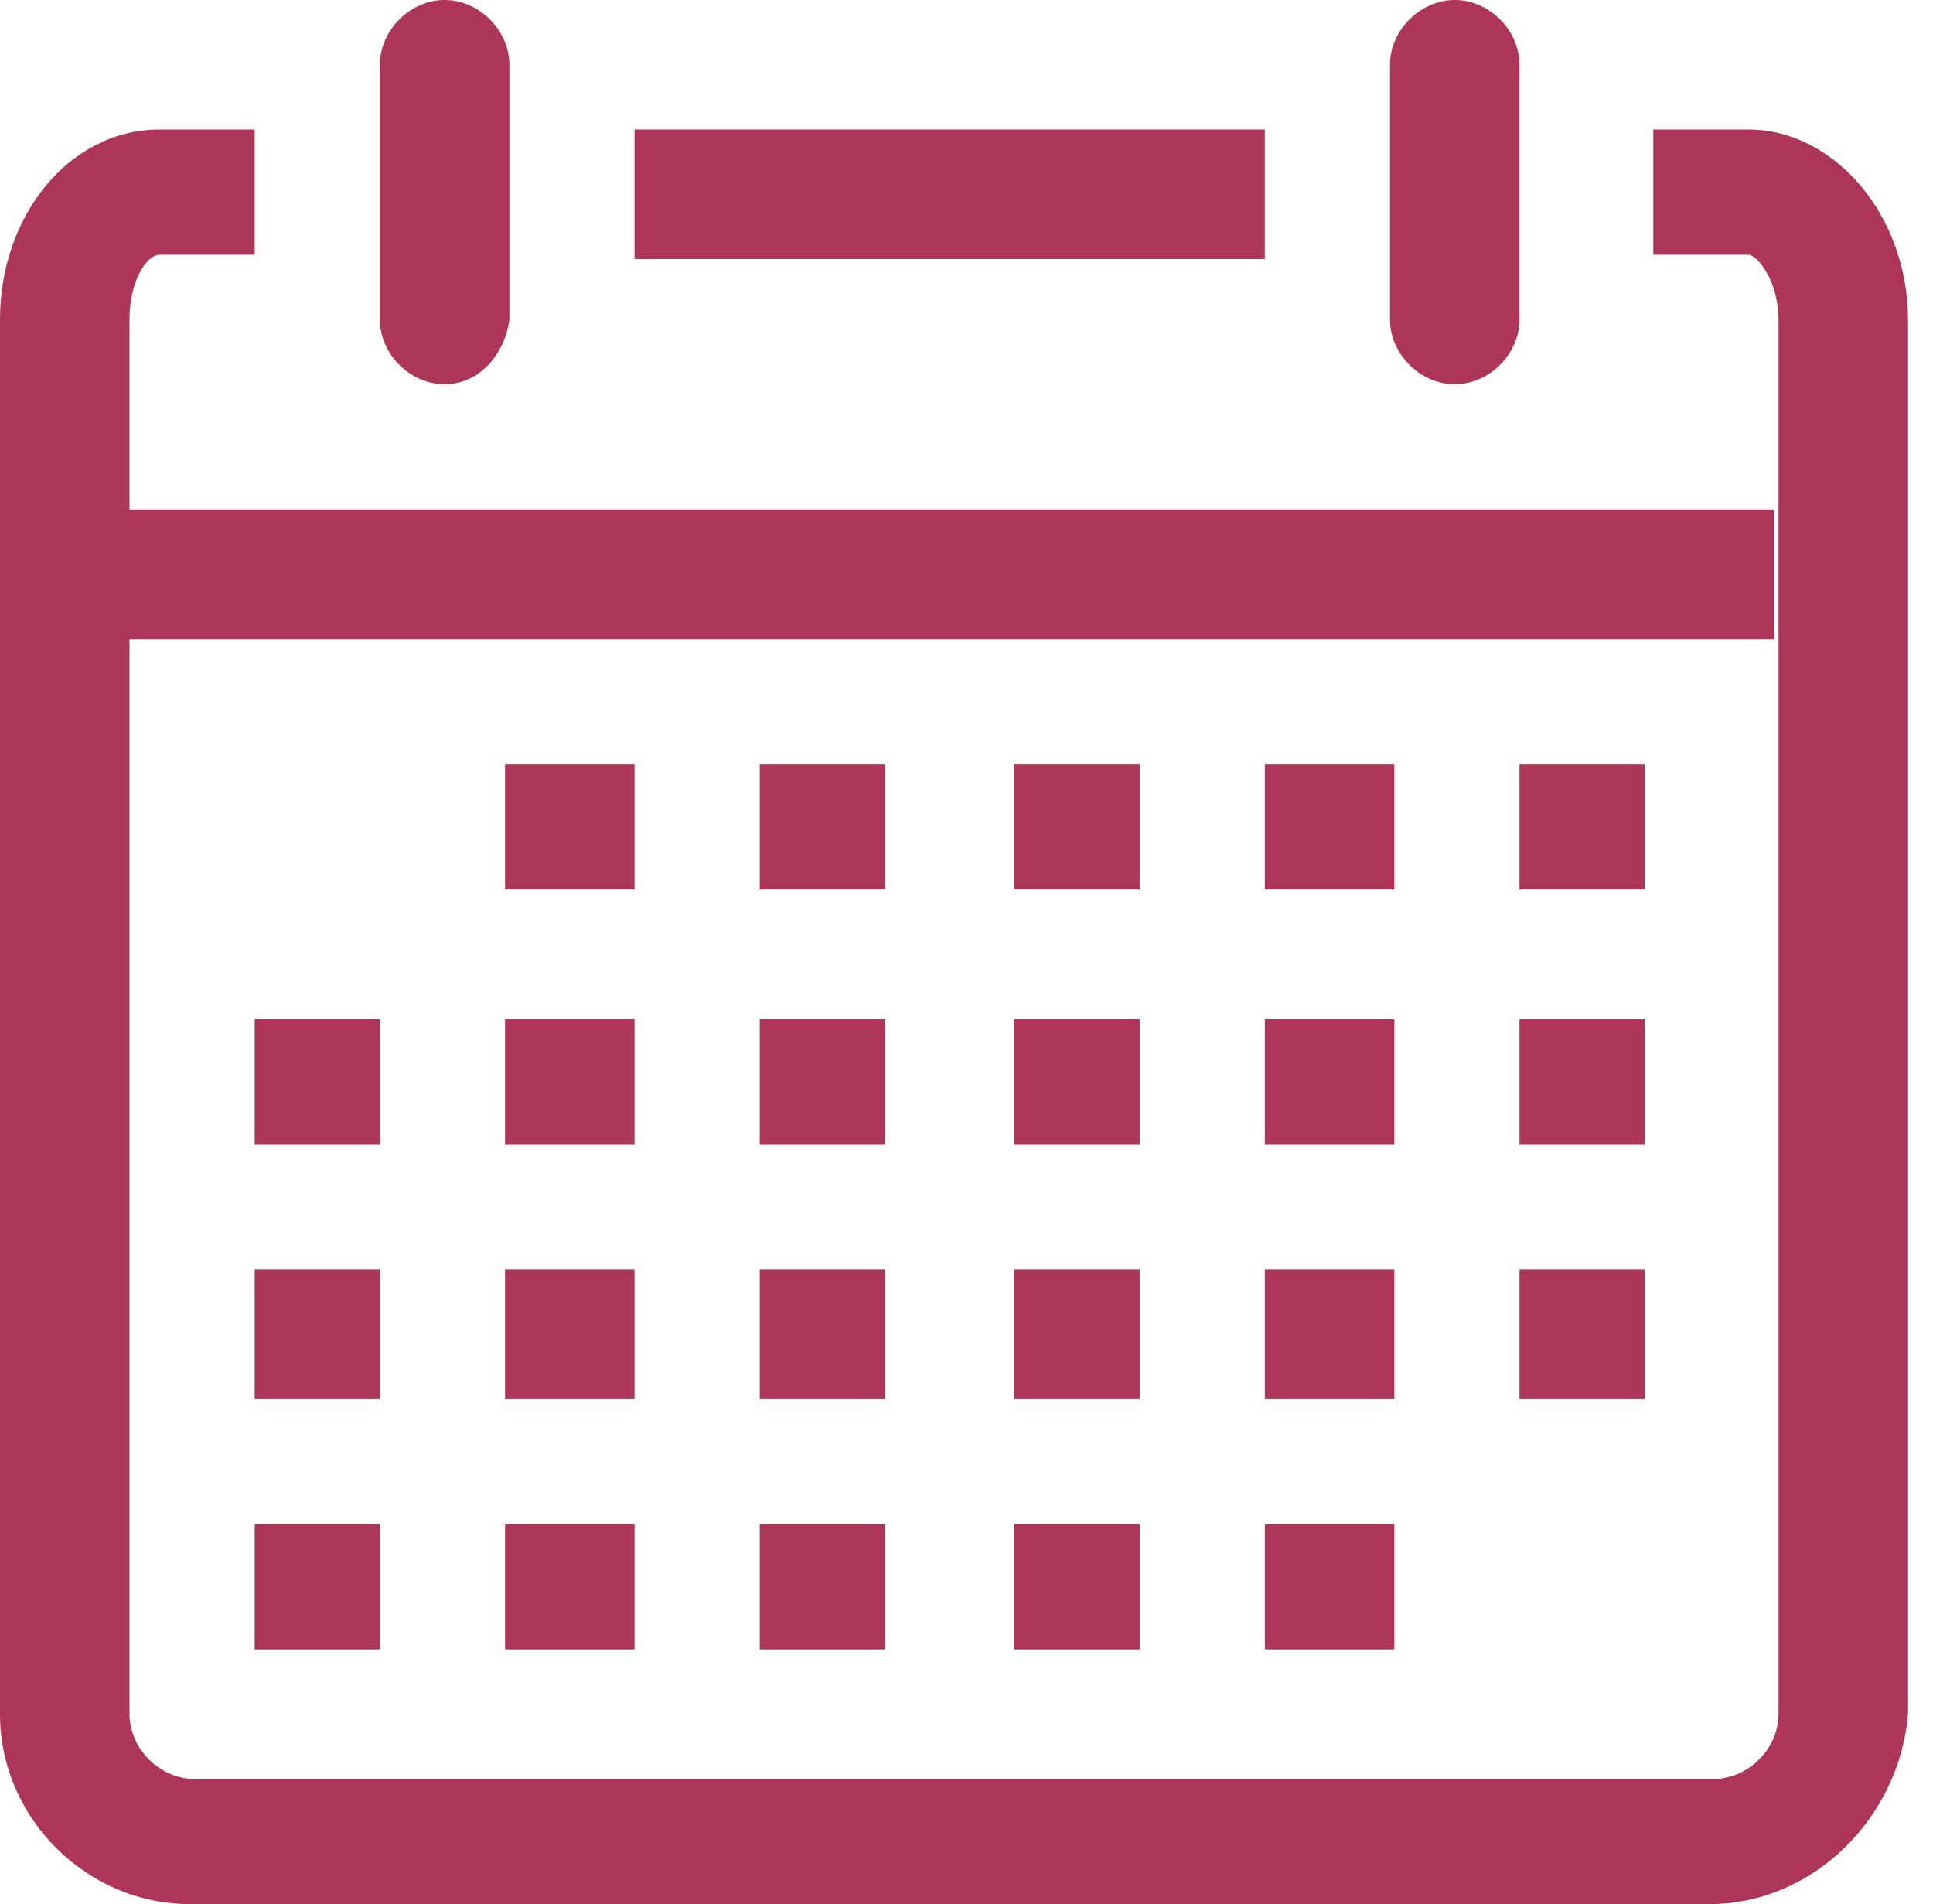 <svg width="66" height="65" viewBox="0 0 66 65" fill="none" xmlns="http://www.w3.org/2000/svg">
<path d="M58.367 65H6.485C2.948 65 0 62.052 0 58.515V10.907C0 7.37 2.358 4.422 5.454 4.422H8.696V8.696H5.454C5.011 8.696 4.422 9.581 4.422 10.907V58.515C4.422 59.694 5.454 60.726 6.633 60.726H58.515C59.694 60.726 60.726 59.694 60.726 58.515V10.907C60.726 9.581 59.989 8.696 59.694 8.696H56.451V4.422H59.694C62.642 4.422 65.147 7.37 65.147 10.907V58.515C64.853 62.052 61.905 65 58.367 65Z" fill="#AD3557"/>
<path d="M15.181 13.118C14.002 13.118 12.971 12.086 12.971 10.907V2.211C12.971 1.032 14.002 0 15.181 0C16.361 0 17.392 1.032 17.392 2.211V10.907C17.245 12.086 16.361 13.118 15.181 13.118Z" fill="#AD3557"/>
<path d="M49.671 13.118C48.492 13.118 47.46 12.086 47.46 10.907V2.211C47.46 1.032 48.492 0 49.671 0C50.85 0 51.882 1.032 51.882 2.211V10.907C51.882 12.086 50.85 13.118 49.671 13.118Z" fill="#AD3557"/>
<path d="M21.666 4.422H43.186V8.844H21.666V4.422Z" fill="#AD3557"/>
<path d="M4.274 17.392H60.578V21.814H4.274V17.392Z" fill="#AD3557"/>
<path d="M51.882 26.088H56.157V30.363H51.882V26.088Z" fill="#AD3557"/>
<path d="M43.186 26.088H47.608V30.363H43.186V26.088Z" fill="#AD3557"/>
<path d="M34.637 26.088H38.912V30.363H34.637V26.088Z" fill="#AD3557"/>
<path d="M25.941 26.088H30.215V30.363H25.941V26.088Z" fill="#AD3557"/>
<path d="M17.245 26.088H21.666V30.363H17.245V26.088Z" fill="#AD3557"/>
<path d="M51.882 34.785H56.157V39.059H51.882V34.785Z" fill="#AD3557"/>
<path d="M43.186 34.785H47.608V39.059H43.186V34.785Z" fill="#AD3557"/>
<path d="M34.637 34.785H38.912V39.059H34.637V34.785Z" fill="#AD3557"/>
<path d="M25.941 34.785H30.215V39.059H25.941V34.785Z" fill="#AD3557"/>
<path d="M17.245 34.785H21.666V39.059H17.245V34.785Z" fill="#AD3557"/>
<path d="M8.696 34.785H12.97V39.059H8.696V34.785Z" fill="#AD3557"/>
<path d="M51.882 43.333H56.157V47.755H51.882V43.333Z" fill="#AD3557"/>
<path d="M43.186 43.333H47.608V47.755H43.186V43.333Z" fill="#AD3557"/>
<path d="M34.637 43.333H38.912V47.755H34.637V43.333Z" fill="#AD3557"/>
<path d="M25.941 43.333H30.215V47.755H25.941V43.333Z" fill="#AD3557"/>
<path d="M17.245 43.333H21.666V47.755H17.245V43.333Z" fill="#AD3557"/>
<path d="M8.696 43.333H12.97V47.755H8.696V43.333Z" fill="#AD3557"/>
<path d="M43.186 52.029H47.608V56.304H43.186V52.029Z" fill="#AD3557"/>
<path d="M34.637 52.029H38.912V56.304H34.637V52.029Z" fill="#AD3557"/>
<path d="M25.941 52.029H30.215V56.304H25.941V52.029Z" fill="#AD3557"/>
<path d="M17.245 52.029H21.666V56.304H17.245V52.029Z" fill="#AD3557"/>
<path d="M8.696 52.029H12.97V56.304H8.696V52.029Z" fill="#AD3557"/>
</svg>
